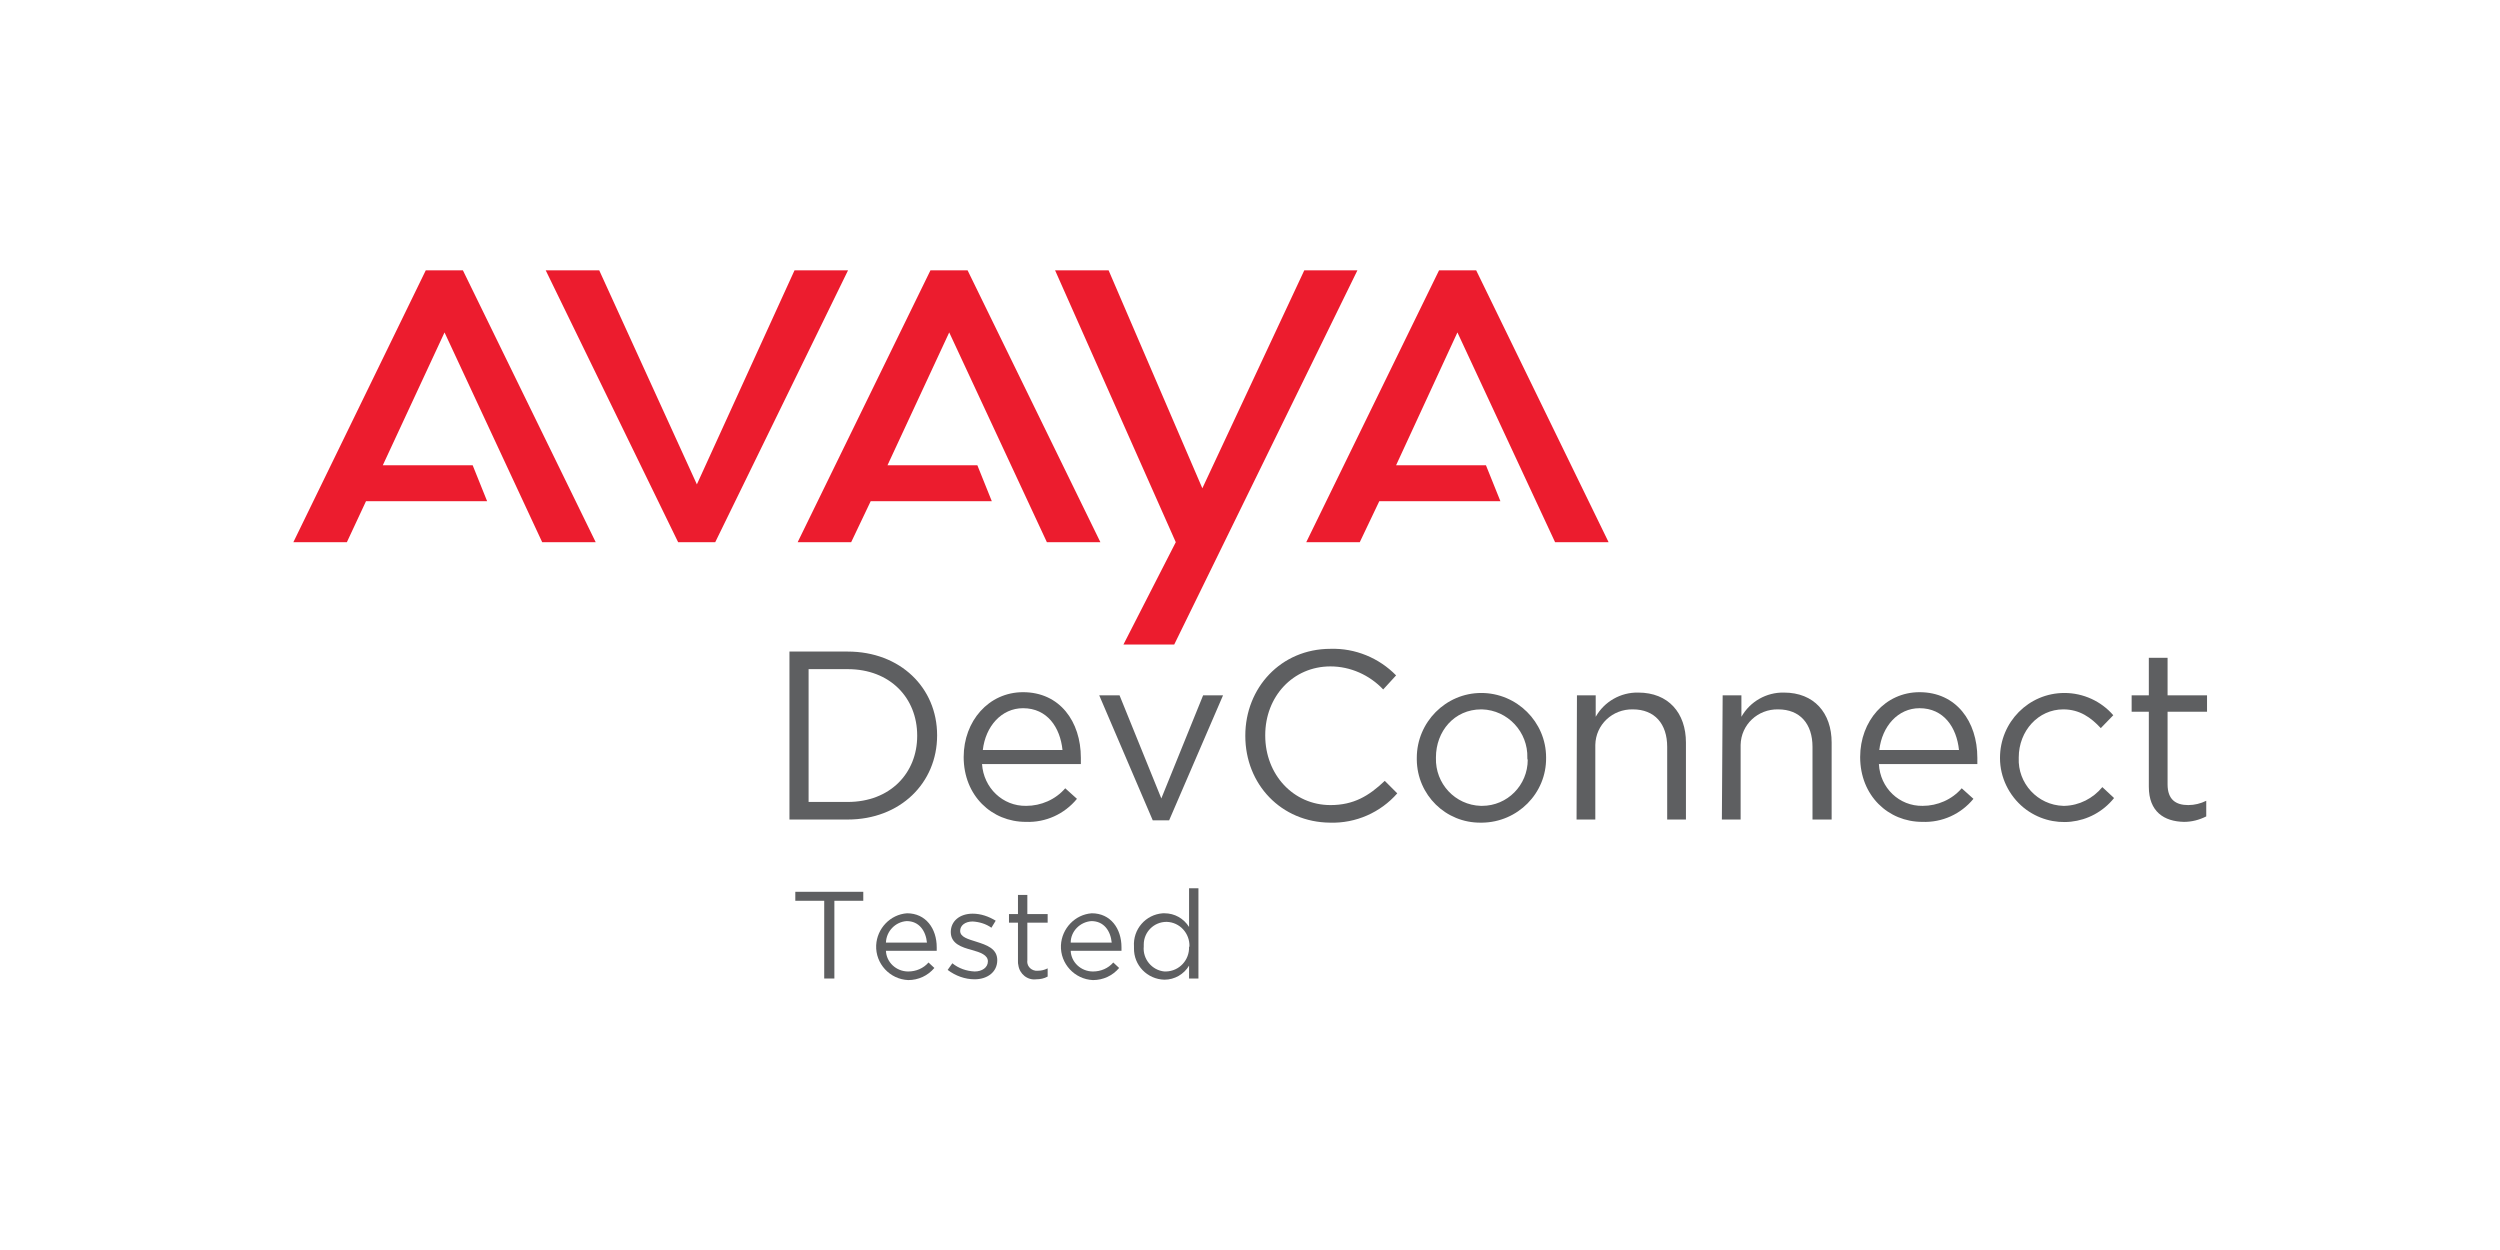 <?xml version="1.0" encoding="utf-8"?>
<!-- Generator: Adobe Illustrator 25.2.3, SVG Export Plug-In . SVG Version: 6.00 Build 0)  -->
<svg version="1.1" id="Layer_1" xmlns="http://www.w3.org/2000/svg" xmlns:xlink="http://www.w3.org/1999/xlink" x="0px" y="0px"
	 viewBox="0 0 640 320" style="enable-background:new 0 0 640 320;" xml:space="preserve">
<style type="text/css">
	.st0{fill:none;}
	.st1{fill:#EC1C2E;}
	.st2{fill:#5E5F61;}
</style>
<rect class="st0" width="640" height="320"/>
<polygon class="st1" points="357.4,119.1 380.4,119.1 384.1,128.3 353.1,128.3 348.1,138.8 334.4,138.8 368.4,69.2 377.9,69.2 
	411.8,138.8 398.1,138.8 373.1,85.1 357.4,119.1 "/>
<polygon class="st1" points="98,119.1 121,119.1 124.7,128.3 93.7,128.3 88.8,138.8 75.1,138.8 109,69.2 118.5,69.2 152.5,138.8 
	138.8,138.8 113.8,85.1 98,119.1 "/>
<polygon class="st1" points="227.2,119.1 250.2,119.1 253.9,128.3 222.9,128.3 217.9,138.8 204.2,138.8 238.2,69.2 247.7,69.2 
	281.7,138.8 268,138.8 243,85.1 227.2,119.1 "/>
<polygon class="st1" points="139.7,69.2 173.6,138.8 174.2,138.8 182.6,138.8 183.1,138.8 217.1,69.2 203.4,69.2 178.4,124 
	153.4,69.2 139.7,69.2 "/>
<polygon class="st1" points="300.6,165 347.5,69.2 333.9,69.2 307.8,125 283.8,69.2 270.1,69.2 301,138.8 287.6,165 300.6,165 "/>
<path class="st2" d="M202.1,166.8H217c13.5,0,22.9,9.3,22.9,21.4v0.1c0,12.1-9.4,21.5-22.9,21.5h-14.9L202.1,166.8z M217,205.3
	c10.9,0,17.8-7.4,17.8-16.9v-0.1c0-9.6-6.9-17-17.8-17H207v34H217z"/>
<path class="st2" d="M262.7,206.3c3.8,0,7.5-1.6,10-4.5l3,2.7c-3.2,3.9-8,6.1-13.1,5.9c-8.7,0-15.9-6.7-15.9-16.6
	c0-9.2,6.4-16.6,15.2-16.6c9.4,0,14.8,7.5,14.8,16.8c0,0.4,0,0.9,0,1.6h-25.3C251.8,201.7,256.7,206.4,262.7,206.3z M272,192
	c-0.6-5.8-3.9-10.7-10.1-10.7c-5.5,0-9.6,4.6-10.3,10.7H272z"/>
<path class="st2" d="M281.4,178h5.2l10.7,26.4L308,178h5.1l-13.8,32h-4.2L281.4,178z"/>
<path class="st2" d="M318.8,188.4v-0.1c0-12.2,9.1-22.2,21.8-22.2c6.3-0.2,12.4,2.3,16.8,6.8l-3.3,3.6c-3.5-3.7-8.4-5.9-13.5-5.9
	c-9.6,0-16.7,7.7-16.7,17.6v0.1c0,10,7.2,17.8,16.7,17.8c5.9,0,9.8-2.3,13.9-6.2l3.2,3.2c-4.3,4.9-10.6,7.7-17.2,7.5
	C328,210.5,318.8,200.8,318.8,188.4z"/>
<path class="st2" d="M362.7,194.1v-0.1c0-9.1,7.4-16.6,16.5-16.6c9.1,0,16.6,7.4,16.6,16.5v0.1c0.1,9.1-7.3,16.5-16.4,16.6
	c-0.1,0-0.2,0-0.3,0c-9,0.1-16.3-7.1-16.4-16.1C362.7,194.3,362.7,194.2,362.7,194.1z M391,194.1v-0.1c0.2-6.6-5-12.2-11.6-12.4
	c-0.1,0-0.1,0-0.2,0c-6.9,0-11.6,5.6-11.6,12.3v0.1c-0.2,6.6,4.9,12.1,11.5,12.3c0.1,0,0.2,0,0.3,0c6.5,0,11.7-5.3,11.7-11.8
	C391,194.4,391,194.2,391,194.1z"/>
<path class="st2" d="M403.7,178h4.8v5.5c2.2-3.9,6.4-6.3,10.9-6.2c7.7,0,12.2,5.2,12.2,12.8v19.7h-4.8v-18.6c0-5.9-3.2-9.6-8.8-9.6
	c-5.2-0.1-9.5,3.9-9.6,9.1c0,0.3,0,0.6,0,0.9v18.2h-4.8L403.7,178z"/>
<path class="st2" d="M441,178h4.8v5.5c2.2-3.9,6.4-6.3,10.9-6.2c7.7,0,12.2,5.2,12.2,12.8v19.7H464v-18.6c0-5.9-3.2-9.6-8.8-9.6
	c-5.2-0.1-9.5,3.9-9.6,9.1c0,0.3,0,0.6,0,0.9v18.2h-4.8L441,178z"/>
<path class="st2" d="M492.2,206.3c3.8,0,7.5-1.6,10-4.5l3,2.7c-3.2,3.9-8,6.1-13.1,5.9c-8.7,0-15.9-6.7-15.9-16.6
	c0-9.2,6.4-16.6,15.2-16.6c9.4,0,14.8,7.5,14.8,16.8c0,0.4,0,0.9,0,1.6H481C481.3,201.7,486.2,206.4,492.2,206.3z M501.5,192
	c-0.6-5.8-3.9-10.7-10.1-10.7c-5.5,0-9.6,4.6-10.3,10.7H501.5z"/>
<path class="st2" d="M512,194.1v-0.1c0-9.1,7.3-16.6,16.5-16.6c4.8,0,9.4,2.1,12.5,5.7l-3.2,3.3c-2.5-2.7-5.4-4.8-9.6-4.8
	c-6.4,0-11.4,5.5-11.4,12.3v0.1c-0.3,6.5,4.8,12.1,11.4,12.3c0.1,0,0.2,0,0.3,0c3.8-0.1,7.3-1.9,9.7-4.8l3,2.8
	c-5.7,7.1-16,8.2-23.1,2.5C514.3,203.7,512,199,512,194.1L512,194.1z"/>
<path class="st2" d="M550.1,201.4v-19.2h-4.4V178h4.4v-9.6h4.8v9.6H565v4.2h-10.1v18.6c0,3.9,2.1,5.3,5.3,5.3c1.6,0,3.2-0.4,4.6-1.1
	v4c-1.8,0.9-3.7,1.4-5.7,1.4C554,210.3,550.1,207.8,550.1,201.4z"/>
<path class="st2" d="M211,230.6h-7.4v-2.3H221v2.3h-7.4v19.9H211L211,230.6z"/>
<path class="st2" d="M232.5,248.7c2,0,3.9-0.8,5.2-2.3l1.5,1.4c-1.7,2-4.1,3.1-6.7,3.1c-4.7-0.2-8.4-4.2-8.2-8.9
	c0.2-4.3,3.6-7.9,7.9-8.2c4.8,0,7.6,3.9,7.6,8.7c0,0.2,0,0.5,0,0.9h-13C226.9,246.3,229.4,248.7,232.5,248.7z M237.3,241.3
	c-0.3-3-2-5.5-5.2-5.5c-2.9,0.2-5.2,2.6-5.3,5.5H237.3z"/>
<path class="st2" d="M242.6,248.3l1.2-1.7c1.6,1.3,3.6,2,5.7,2.1c1.9,0,3.4-1,3.4-2.6l0,0c0-1.6-1.9-2.3-4.1-2.9
	c-2.6-0.7-5.4-1.6-5.4-4.6l0,0c0-2.8,2.3-4.7,5.6-4.7c2.1,0,4.1,0.7,5.9,1.8l-1.1,1.8c-1.4-1-3.1-1.5-4.8-1.6c-1.9,0-3.2,1-3.2,2.4
	l0,0c0,1.6,2,2.1,4.2,2.8c2.5,0.8,5.3,1.7,5.3,4.7l0,0c0,3.1-2.6,4.9-5.8,4.9C247,250.7,244.6,249.8,242.6,248.3z"/>
<path class="st2" d="M260.6,246.1v-9.9h-2.3V234h2.3v-4.9h2.4v4.9h5.2v2.2h-5.2v9.6c-0.2,1.3,0.7,2.5,2.1,2.7c0.2,0,0.5,0,0.7,0
	c0.8,0,1.6-0.2,2.4-0.6v2.1c-0.9,0.5-1.9,0.7-2.9,0.7c-2.3,0.3-4.3-1.4-4.6-3.6C260.6,246.8,260.6,246.4,260.6,246.1z"/>
<path class="st2" d="M279.8,248.7c2,0,3.9-0.8,5.2-2.3l1.5,1.4c-1.7,2-4.1,3.1-6.7,3.1c-4.7-0.2-8.4-4.2-8.2-8.9
	c0.2-4.3,3.6-7.9,7.9-8.2c4.8,0,7.6,3.9,7.6,8.7c0,0.2,0,0.5,0,0.9h-13C274.2,246.3,276.7,248.7,279.8,248.7z M284.6,241.3
	c-0.3-3-2-5.5-5.2-5.5c-2.9,0.2-5.3,2.6-5.3,5.5H284.6z"/>
<path class="st2" d="M290.3,242.3L290.3,242.3c-0.3-4.4,3-8.2,7.4-8.5c0.1,0,0.2,0,0.4,0c2.6,0,4.9,1.3,6.3,3.5v-9.9h2.4v23.1h-2.4
	v-3.3c-1.3,2.2-3.7,3.6-6.3,3.6c-4.4-0.1-7.9-3.7-7.8-8.1C290.3,242.5,290.3,242.4,290.3,242.3z M304.5,242.3L304.5,242.3
	c0.1-3.4-2.5-6.2-5.8-6.3c0,0,0,0-0.1,0c-3.2,0-5.8,2.6-5.8,5.8c0,0.2,0,0.4,0,0.5l0,0c-0.3,3.2,2.1,6.1,5.3,6.4c0.1,0,0.3,0,0.4,0
	c3.4-0.1,6-2.9,5.9-6.3C304.5,242.3,304.5,242.3,304.5,242.3L304.5,242.3z"/>
</svg>

